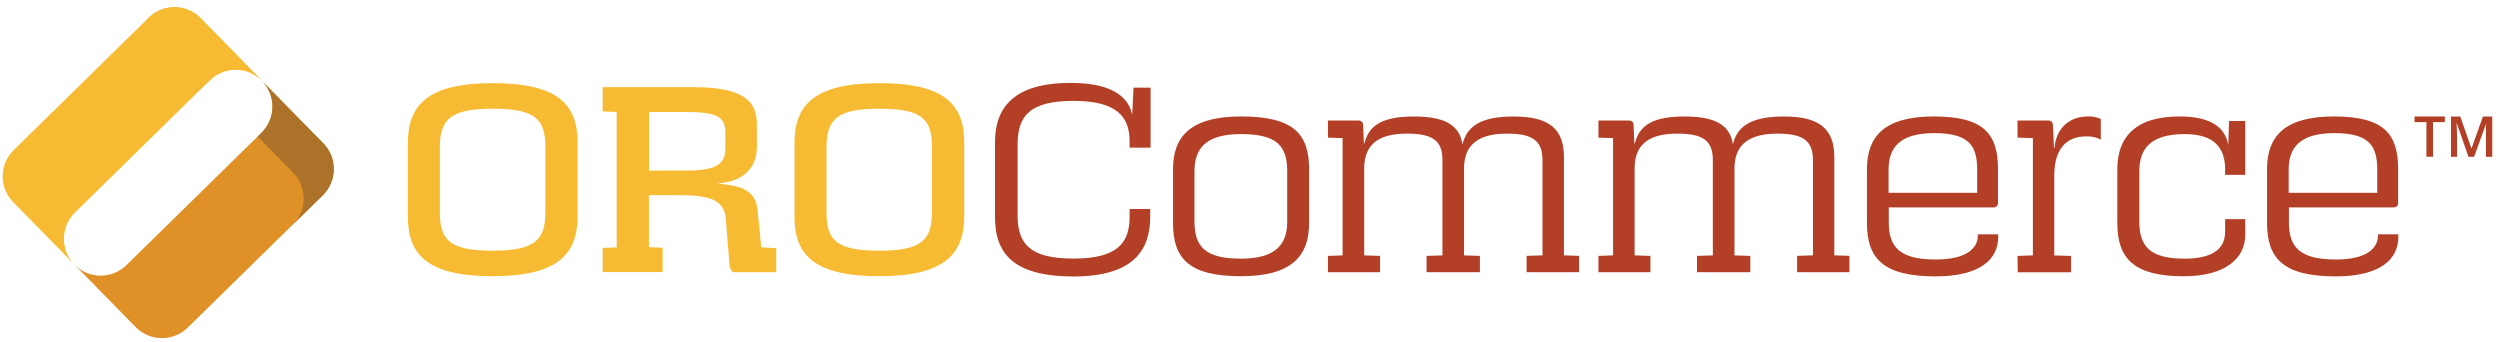 <?xml version="1.0" standalone="no"?>
<svg width="241" height="33" viewBox="0 0 241 33" fill="none" xmlns="http://www.w3.org/2000/svg">
<path d="M234.541 15.112H233.905V11.776H232.764V11.229H235.683V11.776H234.541V15.112ZM237.958 15.112L236.833 11.873H236.813C236.841 12.355 236.857 12.808 236.857 13.225V15.116H236.278V11.233H237.173L238.25 14.323L239.355 11.233H240.254V15.116L239.647 15.116V12.44C239.647 12.128 239.647 11.946 239.671 11.881L238.505 15.12L237.958 15.112Z" fill="#B33F27"/>
<path d="M39.318 20.881V13.808C39.318 10.213 41.108 8.014 47.501 8.014C53.894 8.014 55.684 10.16 55.684 13.759V20.804C55.684 24.4 53.898 26.627 47.501 26.627C41.104 26.627 39.318 24.477 39.318 20.881ZM52.57 20.476V14.124C52.57 11.395 51.481 10.48 47.501 10.48C43.521 10.48 42.404 11.443 42.404 14.172V20.521C42.404 23.25 43.493 24.165 47.501 24.165C51.509 24.165 52.57 23.181 52.57 20.472V20.476ZM58.097 23.898L59.449 23.849V10.791L58.097 10.743V8.399H66.765C71.26 8.399 72.968 9.484 72.968 11.994V14.12C72.968 16.1 71.754 17.521 69.13 17.691C71.329 17.885 72.847 18.245 73.041 20.302L73.381 23.849L74.831 23.922V26.238L70.648 26.238C70.536 26.129 70.448 25.998 70.389 25.853C70.332 25.708 70.305 25.552 70.312 25.396L69.976 21.157C69.83 19.294 68.531 18.812 65.389 18.812H62.555V23.833L63.879 23.881V26.226H58.097V23.898ZM66.162 16.44C69.106 16.44 69.928 15.812 69.928 14.27V12.844C69.928 11.395 69.373 10.796 66.162 10.796H62.567V16.444L66.162 16.44ZM76.588 20.881V13.808C76.588 10.213 78.373 8.014 84.771 8.014C91.168 8.014 92.953 10.16 92.953 13.759V20.804C92.953 24.4 91.168 26.627 84.771 26.627C78.373 26.627 76.588 24.477 76.588 20.881ZM89.84 20.476V14.124C89.84 11.395 88.755 10.48 84.771 10.48C80.787 10.48 79.677 11.443 79.677 14.172V20.521C79.677 23.25 80.766 24.165 84.771 24.165C88.775 24.165 89.84 23.181 89.84 20.472V20.476Z" fill="#F7BB33"/>
<path d="M95.92 20.98V13.692C95.92 10.367 97.738 7.991 103.208 7.991C107.451 7.991 108.832 9.517 109.147 11.072L109.269 8.452H110.917V14.234L108.892 14.234V13.627C108.892 11.323 107.751 9.724 103.483 9.724C99.216 9.724 98.098 11.226 98.098 13.918V20.753C98.098 23.494 99.26 24.927 103.483 24.927C107.706 24.927 108.892 23.425 108.892 20.927V20.149H110.88V20.903C110.88 24.032 109.35 26.652 103.483 26.652C97.616 26.652 95.92 24.348 95.92 20.98V20.98ZM113.079 21.514V16.319C113.079 13.267 114.63 11.226 119.65 11.226C124.671 11.226 126.197 12.878 126.197 16.319V21.51C126.197 24.567 124.646 26.628 119.65 26.628C114.654 26.628 113.079 24.956 113.079 21.514ZM124.088 21.344V16.518C124.088 14.088 123.12 12.926 119.634 12.926C116.148 12.926 115.148 14.384 115.148 16.518V21.344C115.148 23.773 116.168 24.935 119.634 24.935C123.1 24.935 124.088 23.453 124.088 21.344ZM140.983 13.922C141.421 12.104 142.85 11.23 145.907 11.23C149.207 11.23 150.765 12.323 150.765 15.133V24.615L152.219 24.664V26.239L147.166 26.239V24.664L148.697 24.615V15.449C148.697 13.582 147.773 12.882 145.279 12.882C142.785 12.882 141.133 13.752 141.133 16.226V24.619L142.664 24.668V26.243H137.522V24.668L139.052 24.619V15.449C139.052 13.582 138.157 12.882 135.631 12.882C133.104 12.882 131.509 13.756 131.509 16.226V24.619L133.036 24.668V26.243L128.015 26.243V24.668L129.424 24.619V13.315L128.015 13.267V11.619H130.999C131.055 11.618 131.11 11.63 131.162 11.652C131.213 11.675 131.259 11.707 131.297 11.748C131.335 11.79 131.365 11.838 131.383 11.891C131.401 11.944 131.408 12 131.404 12.056L131.477 13.825H131.525C131.963 12.08 133.246 11.23 136.303 11.23C139.21 11.23 140.692 12.007 140.983 13.922V13.922ZM167.046 13.922C167.483 12.104 168.912 11.23 171.969 11.23C175.269 11.23 176.828 12.323 176.828 15.133V24.615L178.285 24.664V26.239L173.241 26.239V24.664L174.771 24.615V15.449C174.771 13.582 173.848 12.882 171.35 12.882C168.852 12.882 167.204 13.756 167.204 16.226V24.619L168.73 24.668V26.243H163.588V24.668L165.119 24.619V15.449C165.119 13.582 164.22 12.882 161.697 12.882C159.175 12.882 157.576 13.756 157.576 16.226V24.619L159.102 24.668V26.243H154.09V24.668L155.499 24.619V13.315L154.09 13.267V11.619L157.074 11.619C157.13 11.618 157.185 11.63 157.236 11.652C157.288 11.675 157.334 11.707 157.372 11.748C157.41 11.79 157.439 11.838 157.457 11.891C157.476 11.944 157.483 12 157.478 12.056L157.551 13.825H157.6C158.037 12.08 159.321 11.23 162.378 11.23C165.289 11.23 166.766 12.007 167.058 13.922H167.046ZM179.974 21.514V16.319C179.974 13.238 181.549 11.226 186.424 11.226C191.298 11.226 192.606 12.951 192.606 16.319V19.558C192.611 19.614 192.603 19.67 192.585 19.723C192.567 19.776 192.538 19.825 192.5 19.866C192.462 19.907 192.415 19.94 192.364 19.962C192.313 19.984 192.257 19.996 192.201 19.996H182.079V21.449C182.079 23.85 183.172 25.016 186.614 25.016C189.646 25.016 190.663 23.878 190.663 22.712V22.591H192.626V22.834C192.626 24.996 190.906 26.644 186.553 26.644C181.597 26.632 179.974 24.956 179.974 21.514ZM190.598 18.583V16.348C190.598 14.072 189.845 12.833 186.448 12.833C183.051 12.833 182.059 14.315 182.059 16.348V18.583H190.598ZM194.489 24.668L195.971 24.619V13.315L194.489 13.267V11.619H197.473C197.74 11.619 197.878 11.789 197.906 12.056L198.003 14.234H198.056C198.222 12.295 199.558 11.226 201.258 11.226C201.692 11.204 202.124 11.287 202.518 11.469V13.465C202.08 13.229 201.585 13.12 201.088 13.149C199.368 13.149 198.06 14.169 198.032 16.837V24.623L199.651 24.672V26.247L194.509 26.247L194.489 24.668ZM204.109 21.514V16.319C204.109 13.267 205.805 11.226 210.101 11.226C212.672 11.226 214.466 11.979 214.806 13.991L214.879 11.663H216.442V16.854H214.502V16.299C214.502 13.509 212.514 12.926 210.599 12.926C207.275 12.926 206.23 14.384 206.23 16.518V21.344C206.23 23.773 207.275 24.935 210.599 24.935C213.583 24.935 214.502 23.773 214.502 22.34V21.125H216.442V22.652C216.442 24.79 214.672 26.632 210.502 26.632C205.757 26.632 204.109 24.956 204.109 21.514V21.514ZM218.543 21.514V16.319C218.543 13.238 220.118 11.226 224.993 11.226C229.868 11.226 231.179 12.951 231.179 16.319V19.558C231.184 19.614 231.177 19.67 231.158 19.723C231.14 19.776 231.111 19.825 231.073 19.866C231.035 19.907 230.989 19.94 230.937 19.962C230.886 19.984 230.831 19.996 230.775 19.996H220.652V21.449C220.652 23.85 221.742 25.016 225.187 25.016C228.216 25.016 229.236 23.878 229.236 22.712V22.591H231.2V22.834C231.2 24.996 229.479 26.644 225.126 26.644C220.167 26.632 218.543 24.956 218.543 21.514ZM229.167 18.583V16.348C229.167 14.072 228.414 12.833 225.017 12.833C221.62 12.833 220.628 14.315 220.628 16.348V18.583H229.167Z" fill="#B33F27"/>
<path d="M7.221 20.493L20.238 7.731C20.57 7.405 20.963 7.148 21.395 6.974C21.827 6.8 22.288 6.712 22.754 6.717C23.22 6.721 23.68 6.817 24.108 7C24.536 7.182 24.924 7.447 25.25 7.78L19.343 1.755C19.017 1.423 18.629 1.158 18.201 0.975C17.772 0.793 17.312 0.697 16.847 0.692C16.381 0.688 15.919 0.775 15.488 0.949C15.056 1.123 14.663 1.38 14.331 1.707L1.317 14.469C0.647 15.127 0.265 16.025 0.256 16.965C0.247 17.905 0.611 18.81 1.269 19.481L7.176 25.506C6.85 25.174 6.592 24.781 6.418 24.349C6.243 23.918 6.155 23.456 6.16 22.99C6.164 22.525 6.26 22.065 6.442 21.636C6.624 21.208 6.888 20.819 7.221 20.493V20.493Z" fill="#F7BB33"/>
<path d="M12.186 25.559L25.203 12.797C25.536 12.471 25.801 12.083 25.983 11.655C26.166 11.226 26.262 10.766 26.266 10.301C26.271 9.835 26.184 9.373 26.01 8.941C25.835 8.51 25.578 8.117 25.252 7.784L31.159 13.809C31.485 14.141 31.743 14.534 31.917 14.966C32.091 15.398 32.178 15.86 32.174 16.325C32.169 16.791 32.073 17.251 31.89 17.679C31.708 18.108 31.443 18.496 31.11 18.821L18.093 31.583C17.422 32.241 16.517 32.605 15.577 32.596C14.637 32.587 13.74 32.205 13.081 31.535L7.174 25.51C7.5 25.843 7.888 26.108 8.316 26.29C8.744 26.473 9.204 26.569 9.67 26.573C10.136 26.578 10.597 26.491 11.029 26.316C11.461 26.142 11.854 25.885 12.186 25.559V25.559Z" fill="#DF9026"/>
<path d="M31.158 13.809L25.251 7.797C25.577 8.129 25.834 8.522 26.008 8.954C26.183 9.386 26.27 9.848 26.265 10.313C26.261 10.779 26.165 11.239 25.982 11.667C25.8 12.095 25.535 12.483 25.202 12.809L24.842 13.165L28.267 16.66C28.593 16.992 28.851 17.385 29.025 17.817C29.199 18.249 29.286 18.71 29.282 19.176C29.277 19.642 29.181 20.102 28.998 20.53C28.816 20.958 28.551 21.346 28.218 21.672L31.109 18.838C31.444 18.512 31.712 18.123 31.895 17.693C32.079 17.263 32.176 16.801 32.181 16.334C32.185 15.866 32.097 15.403 31.922 14.969C31.746 14.536 31.487 14.142 31.158 13.809V13.809Z" fill="#AC722A"/>
<path d="M16.449 4.594L19.874 8.088L20.234 7.732C20.566 7.406 20.96 7.148 21.391 6.974C21.823 6.8 22.285 6.713 22.751 6.717C23.216 6.722 23.676 6.818 24.104 7C24.533 7.183 24.921 7.448 25.247 7.78L19.343 1.756C19.018 1.423 18.63 1.158 18.201 0.976C17.773 0.793 17.313 0.697 16.847 0.692C16.382 0.688 15.92 0.775 15.488 0.949C15.056 1.123 14.663 1.381 14.331 1.707L13.971 2.063L16.449 4.594Z" fill="#F7BB33"/>
</svg>
